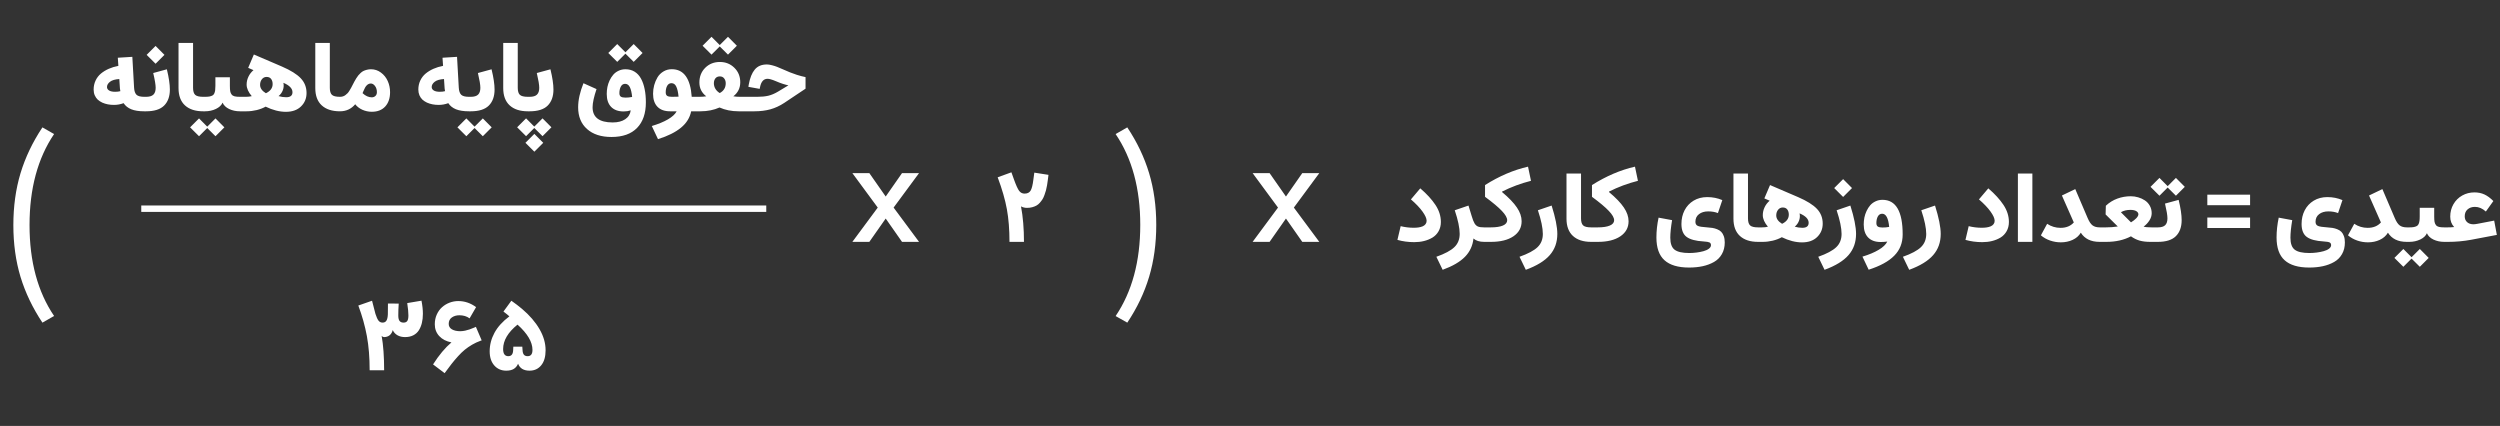 <?xml version="1.0" encoding="UTF-8"?> <svg xmlns="http://www.w3.org/2000/svg" width="1168" height="199" viewBox="0 0 1168 199" fill="none"><rect x="0" y="0" width="1168" height="199" fill="#333333" stroke="none"/><g clip-path="url(#clip0_11_2)"><path d="M616.377 113H608.423L600.798 102.102L593.152 113H585.22L597.085 96.982L585.22 80.876H593.152L600.798 91.818L608.423 80.876H616.377L604.49 96.982L616.377 113ZM673.176 103.706C673.176 105.346 672.817 106.789 672.1 108.034C671.396 109.279 670.444 110.268 669.243 111C668.042 111.718 666.724 112.253 665.288 112.604C663.867 112.956 662.351 113.132 660.74 113.132C657.986 113.132 655.364 112.78 652.874 112.077L654.39 105.661C656.382 106.159 658.418 106.408 660.498 106.408C661.333 106.408 662.087 106.357 662.761 106.254C663.45 106.152 664.08 105.983 664.651 105.749C665.237 105.5 665.691 105.156 666.013 104.716C666.35 104.277 666.519 103.757 666.519 103.156C666.519 102.058 665.874 100.615 664.585 98.828C663.296 97.04 661.494 95.151 659.18 93.159L663.552 87.995C666.599 90.617 668.965 93.203 670.649 95.751C672.334 98.3 673.176 100.952 673.176 103.706ZM679.658 98.234L686.074 96.037L687.568 100.937C688.037 102.519 688.484 103.662 688.909 104.365C689.333 105.068 689.868 105.559 690.513 105.837C691.157 106.101 692.117 106.232 693.391 106.232H693.413V113H693.391C691.223 113 689.561 112.473 688.403 111.418C688.052 114.787 686.726 117.644 684.426 119.987C682.126 122.331 678.655 124.353 674.011 126.052L671.067 119.965C675.037 118.559 677.842 117.058 679.482 115.461C681.138 113.879 681.965 111.813 681.965 109.265C681.965 106.496 681.196 102.819 679.658 98.234ZM713.892 77.866L715.276 84.48C710.53 85.681 706.025 87.358 701.763 89.511V89.731C704.941 92.382 707.256 94.792 708.706 96.96C710.171 99.113 710.903 101.245 710.903 103.354C710.903 106.328 709.622 108.679 707.058 110.407C704.495 112.136 701.008 113 696.599 113H693.413C693.091 113 692.856 112.736 692.71 112.209C692.563 111.682 692.49 110.81 692.49 109.594C692.49 108.393 692.563 107.536 692.71 107.023C692.842 106.496 693.076 106.232 693.413 106.232H696.445C698.936 106.232 700.84 105.947 702.158 105.375C703.491 104.804 704.158 103.977 704.158 102.893C704.158 101.735 703.33 100.285 701.675 98.542C700.034 96.799 697.412 94.602 693.809 91.95V86.457C700.444 82.268 707.139 79.404 713.892 77.866ZM718.506 98.234L724.922 96.037C726.694 101.662 727.581 106.079 727.581 109.287C727.581 113.198 726.409 116.494 724.065 119.174C721.736 121.87 718 124.162 712.859 126.052L709.915 119.965C713.884 118.559 716.689 117.065 718.33 115.483C719.985 113.901 720.813 111.843 720.813 109.309C720.813 106.54 720.044 102.849 718.506 98.234ZM731.865 81.074H738.655V102.014C738.655 103.596 738.984 104.694 739.644 105.31C740.303 105.925 741.548 106.232 743.379 106.232V113C739.717 113 736.882 112.077 734.875 110.231C732.869 108.386 731.865 105.69 731.865 102.146V81.074ZM763.857 77.866L765.242 84.48C760.496 85.681 755.991 87.358 751.729 89.511V89.731C754.907 92.382 757.222 94.792 758.672 96.96C760.137 99.113 760.869 101.245 760.869 103.354C760.869 106.328 759.587 108.679 757.024 110.407C754.46 112.136 750.974 113 746.565 113H743.379C743.057 113 742.822 112.736 742.676 112.209C742.529 111.682 742.456 110.81 742.456 109.594C742.456 108.393 742.529 107.536 742.676 107.023C742.808 106.496 743.042 106.232 743.379 106.232H746.411C748.901 106.232 750.806 105.947 752.124 105.375C753.457 104.804 754.124 103.977 754.124 102.893C754.124 101.735 753.296 100.285 751.641 98.542C750 96.799 747.378 94.602 743.774 91.95V86.457C750.41 82.268 757.104 79.404 763.857 77.866ZM804.661 93.488L802.617 99.553C801.27 99.025 799.761 98.762 798.091 98.762C796.318 98.762 794.875 99.194 793.762 100.058C792.649 100.908 792.092 102.102 792.092 103.64C792.092 104.577 792.473 105.214 793.235 105.551C793.997 105.874 795.381 106.093 797.388 106.21C798.398 106.269 799.27 106.357 800.002 106.474C800.75 106.591 801.504 106.804 802.266 107.111C803.042 107.419 803.672 107.822 804.155 108.32C804.639 108.803 805.034 109.462 805.342 110.297C805.649 111.132 805.803 112.121 805.803 113.264C805.803 115.344 805.356 117.16 804.463 118.713C803.584 120.266 802.361 121.489 800.793 122.382C799.226 123.276 797.476 123.935 795.542 124.36C793.608 124.785 791.477 124.997 789.148 124.997C784.006 124.997 780.176 123.862 777.656 121.591C775.137 119.335 773.877 115.783 773.877 110.935C773.877 107.932 774.214 104.848 774.888 101.684L781.194 102.849C780.637 106.218 780.359 108.95 780.359 111.044C780.359 113.769 781.033 115.644 782.38 116.669C783.743 117.695 786.021 118.208 789.214 118.208C790.342 118.208 791.477 118.134 792.62 117.988C793.762 117.841 794.846 117.629 795.872 117.351C796.912 117.072 797.754 116.684 798.398 116.186C799.043 115.703 799.365 115.153 799.365 114.538C799.365 113.923 799.131 113.498 798.662 113.264C798.208 113.044 797.278 112.89 795.872 112.802C792.283 112.597 789.668 111.901 788.027 110.715C786.387 109.528 785.566 107.507 785.566 104.65C785.566 102.292 786.05 100.168 787.017 98.278C787.998 96.374 789.404 94.865 791.235 93.752C793.081 92.639 795.205 92.082 797.607 92.082C800.142 92.082 802.493 92.551 804.661 93.488ZM809.868 81.074H816.658V102.014C816.658 103.596 816.987 104.694 817.646 105.31C818.306 105.925 819.551 106.232 821.382 106.232V113C817.72 113 814.885 112.077 812.878 110.231C810.872 108.386 809.868 105.69 809.868 102.146V81.074ZM821.382 106.232H823.162C824.231 106.232 825.168 106.13 825.974 105.925C824.377 104.05 823.579 102.248 823.579 100.52C823.579 99.26 823.857 98.037 824.414 96.85C824.971 95.664 825.762 94.638 826.787 93.774L824.304 92.697L826.963 86.457L840.059 92.082C844.16 93.855 847.104 95.693 848.892 97.597C850.679 99.487 851.572 101.779 851.572 104.475C851.572 106.965 850.708 109.052 848.979 110.737C847.266 112.407 844.915 113.242 841.926 113.242C838.909 113.242 835.752 112.436 832.456 110.825C831.255 111.499 829.863 112.033 828.281 112.429C826.699 112.81 825.117 113 823.535 113H821.382C821.06 113 820.825 112.758 820.679 112.275C820.532 111.777 820.459 110.891 820.459 109.616C820.459 108.342 820.532 107.463 820.679 106.979C820.825 106.481 821.06 106.232 821.382 106.232ZM832.588 104.562C834.683 103.552 835.73 102.124 835.73 100.278C835.73 99.282 835.488 98.476 835.005 97.861C834.536 97.246 833.84 96.938 832.917 96.938C832.009 96.938 831.27 97.304 830.698 98.037C830.142 98.754 829.863 99.626 829.863 100.651C829.863 102.16 830.771 103.464 832.588 104.562ZM838.499 105.903C839.714 106.254 840.901 106.43 842.058 106.43C844.021 106.43 845.002 105.646 845.002 104.079C845.002 102.351 843.589 100.886 840.762 99.685C841.011 100.856 840.923 102.006 840.498 103.134C840.073 104.248 839.407 105.17 838.499 105.903ZM858.076 98.234L864.492 96.037C866.265 101.662 867.151 106.079 867.151 109.287C867.151 113.198 865.979 116.494 863.635 119.174C861.306 121.87 857.571 124.162 852.429 126.052L849.485 119.965C853.455 118.559 856.26 117.065 857.9 115.483C859.556 113.901 860.383 111.843 860.383 109.309C860.383 106.54 859.614 102.849 858.076 98.234ZM856.934 87.863L861.108 83.689L865.261 87.863L861.108 92.016L856.934 87.863ZM881.741 112.868C880.554 113 879.521 113.066 878.643 113.066C876.123 113.066 874.175 112.363 872.798 110.957C871.421 109.55 870.732 107.521 870.732 104.87C870.732 103.786 870.835 102.709 871.04 101.64C871.26 100.571 871.604 99.538 872.073 98.542C872.556 97.531 873.127 96.645 873.787 95.883C874.46 95.122 875.288 94.514 876.27 94.06C877.251 93.591 878.32 93.356 879.478 93.356C885.776 93.356 888.926 98.754 888.926 109.55C888.926 113.505 887.622 116.801 885.015 119.438C882.422 122.089 878.43 124.279 873.04 126.008L870.139 119.899C873.201 118.977 875.728 117.915 877.72 116.713C879.727 115.527 881.067 114.245 881.741 112.868ZM882.62 106.013C882.239 101.911 881.147 99.86 879.346 99.86C878.467 99.86 877.793 100.285 877.324 101.135C876.87 101.97 876.643 103.002 876.643 104.233C876.643 104.98 876.863 105.515 877.302 105.837C877.756 106.145 878.496 106.298 879.521 106.298C880.605 106.298 881.638 106.203 882.62 106.013ZM897.627 98.234L904.043 96.037C905.815 101.662 906.702 106.079 906.702 109.287C906.702 113.198 905.53 116.494 903.186 119.174C900.857 121.87 897.122 124.162 891.98 126.052L889.036 119.965C893.005 118.559 895.811 117.065 897.451 115.483C899.106 113.901 899.934 111.843 899.934 109.309C899.934 106.54 899.165 102.849 897.627 98.234ZM938.562 103.706C938.562 105.346 938.203 106.789 937.485 108.034C936.782 109.279 935.83 110.268 934.629 111C933.428 111.718 932.109 112.253 930.674 112.604C929.253 112.956 927.737 113.132 926.125 113.132C923.372 113.132 920.75 112.78 918.259 112.077L919.775 105.661C921.768 106.159 923.804 106.408 925.884 106.408C926.719 106.408 927.473 106.357 928.147 106.254C928.835 106.152 929.465 105.983 930.037 105.749C930.623 105.5 931.077 105.156 931.399 104.716C931.736 104.277 931.904 103.757 931.904 103.156C931.904 102.058 931.26 100.615 929.971 98.828C928.682 97.04 926.88 95.151 924.565 93.159L928.938 87.995C931.985 90.617 934.351 93.203 936.035 95.751C937.72 98.3 938.562 100.952 938.562 103.706ZM949.526 113H942.759V81.074H949.526V113ZM969.565 88.347L975.344 101.86C976.062 103.544 976.831 104.694 977.651 105.31C978.472 105.925 979.6 106.232 981.035 106.232H981.277V113H980.947C976.89 113 973.96 111.572 972.158 108.715C971.265 110.195 969.983 111.315 968.313 112.077C966.658 112.839 964.827 113.22 962.82 113.22C961.121 113.22 959.458 112.941 957.832 112.385C956.206 111.828 954.763 111.015 953.503 109.946L956.426 104.562C958.33 105.822 960.417 106.452 962.688 106.452C965.325 106.452 967.39 105.61 968.884 103.925L963.325 91.335L969.565 88.347ZM995.295 98.059C993.655 98.059 992.219 98.403 990.989 99.091V99.267L995.603 103.881C996.614 103.266 997.441 102.622 998.086 101.948C998.73 101.259 999.053 100.651 999.053 100.124C999.053 99.538 998.73 99.047 998.086 98.652C997.456 98.256 996.526 98.059 995.295 98.059ZM995.515 91.686C996.687 91.686 997.837 91.855 998.965 92.192C1000.09 92.514 1001.13 92.99 1002.08 93.62C1003.04 94.25 1003.81 95.085 1004.39 96.125C1004.98 97.165 1005.27 98.33 1005.27 99.619C1005.27 100.791 1004.91 101.926 1004.19 103.024C1003.49 104.123 1002.59 105.075 1001.49 105.881C1002.24 106.115 1003.51 106.232 1005.29 106.232H1007.31V113H1004.55C1002.67 113 1001.03 112.802 999.624 112.407C998.232 112.011 996.885 111.345 995.581 110.407C992.329 112.136 988.499 113 984.089 113H981.299C980.977 113 980.742 112.758 980.596 112.275C980.449 111.792 980.376 110.905 980.376 109.616C980.376 108.327 980.449 107.441 980.596 106.958C980.742 106.474 980.977 106.232 981.299 106.232H983.848C985.752 106.232 987.612 106.093 989.429 105.815L983.738 100.19L983.848 96.125C985.43 94.631 987.224 93.518 989.231 92.785C991.238 92.053 993.333 91.686 995.515 91.686ZM1017.86 93.378C1018.8 97.246 1019.27 100.395 1019.27 102.827C1019.27 106.049 1018.37 108.554 1016.56 110.341C1014.78 112.114 1011.97 113 1008.15 113H1007.31C1006.99 113 1006.76 112.758 1006.61 112.275C1006.46 111.792 1006.39 110.905 1006.39 109.616C1006.39 108.327 1006.46 107.441 1006.61 106.958C1006.76 106.474 1006.99 106.232 1007.31 106.232H1008.15C1009.72 106.232 1010.85 105.896 1011.56 105.222C1012.27 104.533 1012.63 103.464 1012.63 102.014C1012.63 100.651 1012.25 98.352 1011.49 95.114L1017.86 93.378ZM1012.41 87.292L1016.59 83.117L1020.74 87.292L1016.59 91.445L1012.41 87.292ZM1004.72 87.292L1008.9 83.117L1013.05 87.292L1008.9 91.445L1004.72 87.292ZM1051.24 101.618V106.518H1031.26V101.618H1051.24ZM1051.24 90.961V95.861H1031.26V90.961H1051.24ZM1094.39 93.488L1092.35 99.553C1091 99.025 1089.49 98.762 1087.82 98.762C1086.05 98.762 1084.61 99.194 1083.49 100.058C1082.38 100.908 1081.82 102.102 1081.82 103.64C1081.82 104.577 1082.2 105.214 1082.97 105.551C1083.73 105.874 1085.11 106.093 1087.12 106.21C1088.13 106.269 1089 106.357 1089.73 106.474C1090.48 106.591 1091.24 106.804 1092 107.111C1092.77 107.419 1093.4 107.822 1093.89 108.32C1094.37 108.803 1094.77 109.462 1095.07 110.297C1095.38 111.132 1095.53 112.121 1095.53 113.264C1095.53 115.344 1095.09 117.16 1094.19 118.713C1093.32 120.266 1092.09 121.489 1090.52 122.382C1088.96 123.276 1087.21 123.935 1085.27 124.36C1083.34 124.785 1081.21 124.997 1078.88 124.997C1073.74 124.997 1069.91 123.862 1067.39 121.591C1064.87 119.335 1063.61 115.783 1063.61 110.935C1063.61 107.932 1063.95 104.848 1064.62 101.684L1070.93 102.849C1070.37 106.218 1070.09 108.95 1070.09 111.044C1070.09 113.769 1070.76 115.644 1072.11 116.669C1073.47 117.695 1075.75 118.208 1078.95 118.208C1080.07 118.208 1081.21 118.134 1082.35 117.988C1083.49 117.841 1084.58 117.629 1085.6 117.351C1086.64 117.072 1087.49 116.684 1088.13 116.186C1088.77 115.703 1089.1 115.153 1089.1 114.538C1089.1 113.923 1088.86 113.498 1088.39 113.264C1087.94 113.044 1087.01 112.89 1085.6 112.802C1082.01 112.597 1079.4 111.901 1077.76 110.715C1076.12 109.528 1075.3 107.507 1075.3 104.65C1075.3 102.292 1075.78 100.168 1076.75 98.278C1077.73 96.374 1079.14 94.865 1080.97 93.752C1082.81 92.639 1084.94 92.082 1087.34 92.082C1089.87 92.082 1092.22 92.551 1094.39 93.488ZM1113.05 88.347L1118.83 101.86C1119.54 103.544 1120.31 104.694 1121.13 105.31C1121.95 105.925 1123.08 106.232 1124.52 106.232H1124.76V113H1124.43C1120.37 113 1117.44 111.572 1115.64 108.715C1114.75 110.195 1113.46 111.315 1111.79 112.077C1110.14 112.839 1108.31 113.22 1106.3 113.22C1104.6 113.22 1102.94 112.941 1101.31 112.385C1099.69 111.828 1098.24 111.015 1096.98 109.946L1099.91 104.562C1101.81 105.822 1103.9 106.452 1106.17 106.452C1108.81 106.452 1110.87 105.61 1112.37 103.925L1106.81 91.335L1113.05 88.347ZM1137.26 101.069C1137.26 102.167 1137.31 103.017 1137.41 103.618C1137.52 104.218 1137.74 104.731 1138.07 105.156C1138.41 105.581 1138.88 105.866 1139.48 106.013C1140.1 106.159 1140.94 106.232 1142.01 106.232H1142.91V113H1141.96C1140.1 113 1138.42 112.641 1136.91 111.923C1135.4 111.191 1134.38 110.202 1133.85 108.957C1133.31 110.188 1132.27 111.169 1130.71 111.901C1129.16 112.634 1127.46 113 1125.62 113H1124.78C1124.46 113 1124.22 112.758 1124.08 112.275C1123.93 111.792 1123.86 110.905 1123.86 109.616C1123.86 108.327 1123.93 107.441 1124.08 106.958C1124.22 106.474 1124.46 106.232 1124.78 106.232H1125.62C1126.48 106.232 1127.19 106.181 1127.75 106.079C1128.3 105.961 1128.77 105.8 1129.15 105.595C1129.53 105.375 1129.81 105.053 1129.99 104.628C1130.18 104.189 1130.31 103.706 1130.38 103.178C1130.46 102.636 1130.49 101.933 1130.49 101.069V97.092H1137.26V101.069ZM1126.36 120.493L1130.54 116.318L1134.69 120.493L1130.54 124.646L1126.36 120.493ZM1118.67 120.493L1122.85 116.318L1127 120.493L1122.85 124.646L1118.67 120.493ZM1151.52 101.069C1151.52 102.211 1151.89 103.12 1152.64 103.793C1153.39 104.453 1154.36 104.782 1155.56 104.782C1156.11 104.782 1156.82 104.694 1157.7 104.519L1165.28 103.068L1166.53 109.748L1154.33 112.055C1150.88 112.685 1147.35 113 1143.76 113H1142.89C1142.55 113 1142.31 112.744 1142.18 112.231C1142.04 111.704 1141.96 110.832 1141.96 109.616C1141.96 108.415 1142.04 107.551 1142.18 107.023C1142.31 106.496 1142.55 106.232 1142.89 106.232H1143.48C1144.64 106.232 1145.67 106.181 1146.58 106.079C1145.36 104.76 1144.75 103.142 1144.75 101.223C1144.75 99.069 1145.25 97.128 1146.25 95.4C1147.26 93.657 1148.63 92.302 1150.36 91.335C1152.08 90.368 1153.99 89.885 1156.07 89.885C1157.78 89.885 1159.34 90.207 1160.73 90.852C1162.12 91.496 1163.51 92.522 1164.9 93.928L1161.39 98.828C1159.79 97.377 1158.09 96.652 1156.29 96.652C1154.88 96.652 1153.73 97.048 1152.84 97.839C1151.96 98.615 1151.52 99.692 1151.52 101.069Z" fill="white"></path><path d="M429.377 113H421.423L413.798 102.102L406.152 113H398.22L410.085 96.982L398.22 80.876H406.152L413.798 91.818L421.423 80.876H429.377L417.49 96.982L429.377 113ZM478.684 90.456C480.002 90.456 480.939 89.995 481.496 89.072C482.053 88.134 482.478 86.464 482.771 84.062L483.232 80.656L489.846 81.689C489.729 82.67 489.626 83.491 489.538 84.15C489.465 84.794 489.348 85.593 489.187 86.545C489.025 87.482 488.857 88.273 488.681 88.918C488.505 89.562 488.271 90.288 487.978 91.093C487.7 91.884 487.392 92.551 487.055 93.093C486.718 93.62 486.308 94.162 485.825 94.719C485.356 95.261 484.836 95.693 484.265 96.015C483.693 96.337 483.034 96.601 482.287 96.806C481.54 97.011 480.727 97.114 479.848 97.114C478.75 97.114 477.805 96.879 477.014 96.411C477.937 101.289 478.398 106.818 478.398 113H471.63C471.63 107.287 471.228 102.211 470.422 97.773C469.616 93.335 468.181 88.354 466.115 82.832L472.531 80.502L473.806 84.062C474.729 86.626 475.512 88.332 476.157 89.182C476.801 90.031 477.644 90.456 478.684 90.456Z" fill="white"></path><path d="M178.744 150.72C179.55 150.72 180.143 150.419 180.524 149.819C180.919 149.204 181.146 148.215 181.205 146.853C181.234 145.139 181.249 143.454 181.249 141.799L186.281 141.843C186.149 143.688 186.083 145.549 186.083 147.424C186.083 148.596 186.281 149.438 186.676 149.951C187.086 150.463 187.709 150.72 188.544 150.72C189.364 150.72 189.943 150.463 190.28 149.951C190.631 149.438 190.807 148.588 190.807 147.402C190.807 145.952 190.624 144.018 190.258 141.601L196.916 140.48C197.355 142.707 197.575 144.75 197.575 146.611C197.575 148.193 197.414 149.628 197.091 150.917C196.784 152.192 196.308 153.334 195.663 154.345C195.019 155.341 194.147 156.118 193.048 156.674C191.964 157.216 190.697 157.487 189.247 157.487C187.87 157.487 186.684 157.202 185.688 156.63C184.691 156.059 183.959 155.253 183.49 154.213C183.227 155.239 182.75 156.037 182.062 156.608C181.374 157.165 180.546 157.458 179.579 157.487C179.052 157.487 178.627 157.29 178.305 156.894C179.081 161.259 179.469 166.628 179.469 173H172.702C172.702 167.053 172.27 161.728 171.405 157.026C170.541 152.324 169.208 147.563 167.406 142.744L173.822 140.502L175.404 146.633C175.888 148.127 176.364 149.182 176.833 149.797C177.316 150.412 177.953 150.72 178.744 150.72ZM210.912 159.97C208.51 159.501 206.613 158.52 205.221 157.026C203.83 155.517 203.134 153.679 203.134 151.511C203.134 149.855 203.441 148.339 204.057 146.962C204.687 145.571 205.514 144.421 206.54 143.513C207.565 142.604 208.729 141.901 210.033 141.403C211.352 140.905 212.714 140.656 214.12 140.656C217.123 140.656 219.892 141.601 222.426 143.491L219.394 148.742C218.09 147.775 216.5 147.292 214.625 147.292C213.249 147.292 212.069 147.636 211.088 148.325C210.121 149.013 209.638 150.009 209.638 151.313C209.638 152.426 210.136 153.276 211.132 153.862C212.143 154.448 213.432 154.741 214.999 154.741C215.731 154.741 216.508 154.653 217.328 154.477C218.148 154.287 218.83 154.096 219.372 153.906C219.928 153.715 220.624 153.444 221.459 153.093L222.338 152.697L225.041 159.025L224.579 159.179C223.158 159.692 221.818 160.314 220.558 161.047C219.313 161.779 218.185 162.556 217.174 163.376C216.164 164.196 215.102 165.222 213.988 166.452C212.875 167.683 211.872 168.869 210.978 170.012C210.084 171.154 209 172.597 207.726 174.34L202.321 170.253C205.104 165.888 207.968 162.46 210.912 159.97ZM242.047 169.924C241.593 171.008 240.919 171.821 240.026 172.363C239.132 172.905 237.96 173.176 236.51 173.176C234.225 173.176 232.365 172.363 230.929 170.737C229.494 169.111 228.776 166.914 228.776 164.145C228.776 161.142 229.523 158.256 231.017 155.488C232.526 152.705 234.848 150.141 237.982 147.797C237.396 147.255 236.474 146.508 235.214 145.556L238.905 140.502C240.678 141.733 242.348 143.007 243.915 144.326C247.445 147.329 250.155 150.471 252.045 153.752C253.949 157.019 254.901 160.314 254.901 163.64C254.901 166.687 254.213 169.038 252.836 170.693C251.474 172.348 249.665 173.176 247.409 173.176C244.655 173.176 242.868 172.092 242.047 169.924ZM239.828 161.97H244.025L244.135 163.596C244.179 164.548 244.391 165.258 244.772 165.727C245.153 166.181 245.731 166.408 246.508 166.408C248.017 166.408 248.771 165.434 248.771 163.486C248.771 159.78 246.442 155.839 241.784 151.665C237.301 155.283 235.06 159.084 235.06 163.068C235.06 165.295 235.866 166.408 237.477 166.408C238.913 166.408 239.667 165.5 239.74 163.684L239.828 161.97Z" fill="white"></path><path d="M66 97.5H358" stroke="white" stroke-width="3"></path><path d="M19.819 59.511L25.269 62.631C17.622 73.939 13.799 88.119 13.799 105.17C13.799 122.191 17.622 136.342 25.269 147.621L19.819 150.741C15.249 143.886 11.836 136.752 9.58 129.34C7.354 121.957 6.24 113.9 6.24 105.17C6.24 96.439 7.354 88.368 9.58 80.956C11.836 73.515 15.249 66.366 19.819 59.511Z" fill="white"></path><path d="M526.668 150.741L521.219 147.665C528.895 136.298 532.732 122.104 532.732 105.082C532.732 88.119 528.895 73.969 521.219 62.631L526.668 59.511C531.238 66.366 534.637 73.5 536.863 80.912C539.09 88.295 540.203 96.352 540.203 105.082C540.203 113.842 539.09 121.928 536.863 129.34C534.637 136.781 531.238 143.915 526.668 150.741Z" fill="white"></path><path d="M55.304 30.774L55.041 26.973L61.83 26.556L62.643 40.97C62.731 42.508 63.105 43.606 63.764 44.266C64.438 44.91 65.646 45.232 67.389 45.232H67.411V52H67.389C64.914 52 62.892 51.685 61.325 51.055C59.772 50.425 58.578 49.473 57.743 48.199C56.293 48.741 54.799 49.012 53.261 49.012C52.25 49.012 51.283 48.924 50.36 48.748C49.452 48.572 48.588 48.301 47.768 47.935C46.962 47.554 46.259 47.093 45.658 46.551C45.072 45.994 44.603 45.313 44.252 44.507C43.915 43.702 43.747 42.815 43.747 41.849C43.747 40.325 44.047 38.926 44.648 37.652C45.248 36.363 46.083 35.272 47.152 34.378C48.236 33.484 49.459 32.737 50.822 32.137C52.184 31.536 53.678 31.082 55.304 30.774ZM55.744 36.927C53.795 37.044 52.345 37.469 51.393 38.201C50.456 38.934 49.987 39.754 49.987 40.662C49.987 41.321 50.309 41.856 50.954 42.266C51.598 42.676 52.543 42.881 53.788 42.881C54.682 42.881 55.495 42.786 56.227 42.596C56.124 42.142 56.059 41.717 56.029 41.321L55.744 36.927ZM77.958 32.378C78.895 36.246 79.364 39.395 79.364 41.827C79.364 45.049 78.463 47.554 76.662 49.341C74.874 51.114 72.069 52 68.246 52H67.411C67.089 52 66.855 51.758 66.708 51.275C66.561 50.791 66.488 49.905 66.488 48.616C66.488 47.327 66.561 46.441 66.708 45.958C66.855 45.474 67.089 45.232 67.411 45.232H68.246C69.814 45.232 70.949 44.895 71.652 44.222C72.37 43.533 72.728 42.464 72.728 41.014C72.728 39.651 72.348 37.352 71.586 34.114L77.958 32.378ZM68.51 25.633L72.685 21.458L76.837 25.633L72.685 29.786L68.51 25.633ZM83.407 20.074H90.197V41.014C90.197 42.596 90.526 43.694 91.186 44.31C91.845 44.925 93.09 45.232 94.921 45.232V52C91.259 52 88.424 51.077 86.418 49.231C84.411 47.386 83.407 44.69 83.407 41.145V20.074ZM107.401 40.069C107.401 41.167 107.453 42.017 107.555 42.618C107.658 43.218 107.877 43.731 108.214 44.156C108.551 44.581 109.02 44.866 109.621 45.013C110.236 45.159 111.078 45.232 112.147 45.232H113.048V52H112.104C110.243 52 108.559 51.641 107.05 50.923C105.541 50.191 104.523 49.202 103.996 47.957C103.454 49.188 102.406 50.169 100.854 50.901C99.301 51.634 97.602 52 95.756 52H94.921C94.599 52 94.364 51.758 94.218 51.275C94.071 50.791 93.998 49.905 93.998 48.616C93.998 47.327 94.071 46.441 94.218 45.958C94.364 45.474 94.599 45.232 94.921 45.232H95.756C96.62 45.232 97.331 45.181 97.887 45.079C98.444 44.961 98.913 44.8 99.293 44.595C99.674 44.376 99.953 44.053 100.128 43.628C100.319 43.189 100.451 42.706 100.524 42.178C100.597 41.636 100.634 40.933 100.634 40.069V36.092H107.401V40.069ZM96.503 59.493L100.678 55.318L104.831 59.493L100.678 63.645L96.503 59.493ZM88.812 59.493L92.987 55.318L97.14 59.493L92.987 63.645L88.812 59.493ZM113.026 45.232H114.806C115.875 45.232 116.813 45.13 117.619 44.925C116.022 43.05 115.224 41.248 115.224 39.52C115.224 38.26 115.502 37.037 116.059 35.85C116.615 34.664 117.406 33.638 118.432 32.774L115.949 31.697L118.607 25.457L131.703 31.082C135.805 32.855 138.749 34.693 140.536 36.597C142.323 38.487 143.217 40.779 143.217 43.475C143.217 45.965 142.353 48.052 140.624 49.737C138.91 51.407 136.559 52.242 133.571 52.242C130.553 52.242 127.396 51.436 124.101 49.825C122.899 50.498 121.508 51.033 119.926 51.429C118.344 51.81 116.762 52 115.18 52H113.026C112.704 52 112.47 51.758 112.323 51.275C112.177 50.777 112.104 49.891 112.104 48.616C112.104 47.342 112.177 46.463 112.323 45.98C112.47 45.481 112.704 45.232 113.026 45.232ZM124.232 43.562C126.327 42.552 127.375 41.123 127.375 39.278C127.375 38.282 127.133 37.476 126.649 36.861C126.181 36.246 125.485 35.938 124.562 35.938C123.654 35.938 122.914 36.304 122.343 37.037C121.786 37.754 121.508 38.626 121.508 39.651C121.508 41.16 122.416 42.464 124.232 43.562ZM130.143 44.903C131.359 45.254 132.545 45.43 133.703 45.43C135.666 45.43 136.647 44.647 136.647 43.079C136.647 41.351 135.233 39.886 132.406 38.685C132.655 39.856 132.567 41.006 132.143 42.134C131.718 43.248 131.051 44.17 130.143 44.903ZM147.304 20.074H154.093V41.014C154.093 42.596 154.423 43.694 155.082 44.31C155.741 44.925 156.986 45.232 158.817 45.232V52C155.155 52 152.321 51.077 150.314 49.231C148.307 47.386 147.304 44.69 147.304 41.145V20.074ZM158.817 45.232C159.315 45.232 159.777 45.166 160.202 45.035C160.641 44.903 161.044 44.69 161.41 44.398C161.791 44.105 162.121 43.819 162.399 43.541C162.677 43.248 162.97 42.845 163.278 42.332C163.6 41.819 163.849 41.395 164.025 41.058C164.215 40.706 164.472 40.215 164.794 39.585C165.146 38.897 165.417 38.377 165.607 38.025C165.797 37.674 166.076 37.198 166.442 36.597C166.808 35.997 167.13 35.535 167.409 35.213C167.687 34.876 168.046 34.502 168.485 34.092C168.939 33.667 169.386 33.352 169.826 33.148C170.28 32.928 170.807 32.745 171.408 32.598C172.008 32.437 172.646 32.356 173.319 32.356C175.033 32.356 176.579 32.869 177.956 33.895C179.347 34.905 180.409 36.224 181.142 37.85C181.874 39.476 182.24 41.211 182.24 43.057C182.24 45.87 181.486 48.103 179.977 49.759C178.468 51.399 176.374 52.22 173.693 52.22C172.169 52.22 170.697 51.905 169.276 51.275C167.87 50.63 166.764 49.773 165.958 48.704C164.113 50.901 161.732 52 158.817 52C158.495 52 158.261 51.758 158.114 51.275C157.968 50.791 157.895 49.905 157.895 48.616C157.895 47.327 157.968 46.441 158.114 45.958C158.261 45.474 158.495 45.232 158.817 45.232ZM169.386 43.519C170.763 44.822 172.206 45.474 173.715 45.474C174.345 45.474 174.894 45.269 175.363 44.859C175.846 44.434 176.088 43.834 176.088 43.057C176.088 41.915 175.795 40.955 175.209 40.179C174.623 39.402 173.971 39.014 173.253 39.014C172.565 39.014 171.942 39.285 171.386 39.827C170.829 40.355 170.28 41.307 169.738 42.684L169.386 43.519ZM207.003 30.774L206.74 26.973L213.529 26.556L214.342 40.97C214.43 42.508 214.804 43.606 215.463 44.266C216.137 44.91 217.345 45.232 219.088 45.232H219.11V52H219.088C216.613 52 214.591 51.685 213.024 51.055C211.471 50.425 210.277 49.473 209.442 48.199C207.992 48.741 206.498 49.012 204.96 49.012C203.949 49.012 202.982 48.924 202.06 48.748C201.151 48.572 200.287 48.301 199.467 47.935C198.661 47.554 197.958 47.093 197.357 46.551C196.771 45.994 196.303 45.313 195.951 44.507C195.614 43.702 195.446 42.815 195.446 41.849C195.446 40.325 195.746 38.926 196.347 37.652C196.947 36.363 197.782 35.272 198.852 34.378C199.936 33.484 201.159 32.737 202.521 32.137C203.883 31.536 205.377 31.082 207.003 30.774ZM207.443 36.927C205.495 37.044 204.044 37.469 203.092 38.201C202.155 38.934 201.686 39.754 201.686 40.662C201.686 41.321 202.008 41.856 202.653 42.266C203.297 42.676 204.242 42.881 205.487 42.881C206.381 42.881 207.194 42.786 207.926 42.596C207.824 42.142 207.758 41.717 207.729 41.321L207.443 36.927ZM229.657 32.378C230.595 36.246 231.063 39.395 231.063 41.827C231.063 45.049 230.163 47.554 228.361 49.341C226.574 51.114 223.769 52 219.945 52H219.11C218.788 52 218.554 51.758 218.407 51.275C218.261 50.791 218.188 49.905 218.188 48.616C218.188 47.327 218.261 46.441 218.407 45.958C218.554 45.474 218.788 45.232 219.11 45.232H219.945C221.513 45.232 222.648 44.895 223.351 44.222C224.069 43.533 224.428 42.464 224.428 41.014C224.428 39.651 224.047 37.352 223.285 34.114L229.657 32.378ZM221.396 59.493L225.57 55.318L229.723 59.493L225.57 63.645L221.396 59.493ZM213.705 59.493L217.88 55.318L222.033 59.493L217.88 63.645L213.705 59.493ZM235.106 20.074H241.896V41.014C241.896 42.596 242.226 43.694 242.885 44.31C243.544 44.925 244.789 45.232 246.62 45.232V52C242.958 52 240.124 51.077 238.117 49.231C236.11 47.386 235.106 44.69 235.106 41.145V20.074ZM241.61 59.471L245.785 55.296L249.938 59.471L245.785 63.623L241.61 59.471ZM249.301 59.471L253.476 55.296L257.628 59.471L253.476 63.623L249.301 59.471ZM245.478 66.722L249.652 62.547L253.805 66.722L249.652 70.874L245.478 66.722ZM257.167 32.378C258.104 36.246 258.573 39.395 258.573 41.827C258.573 45.049 257.672 47.554 255.871 49.341C254.083 51.114 251.278 52 247.455 52H246.62C246.298 52 246.063 51.758 245.917 51.275C245.771 50.791 245.697 49.905 245.697 48.616C245.697 47.327 245.771 46.441 245.917 45.958C246.063 45.474 246.298 45.232 246.62 45.232H247.455C249.022 45.232 250.158 44.895 250.861 44.222C251.579 43.533 251.938 42.464 251.938 41.014C251.938 39.651 251.557 37.352 250.795 34.114L257.167 32.378ZM291.884 24.754L296.059 20.579L300.211 24.754L296.059 28.907L291.884 24.754ZM284.193 24.754L288.368 20.579L292.521 24.754L288.368 28.907L284.193 24.754ZM295.333 45.298C295.143 43.306 294.792 41.79 294.279 40.75C293.766 39.695 293.026 39.168 292.06 39.168C291.181 39.168 290.514 39.593 290.06 40.442C289.606 41.277 289.379 42.31 289.379 43.541C289.379 44.288 289.599 44.822 290.038 45.145C290.492 45.452 291.225 45.606 292.235 45.606C293.246 45.606 294.279 45.503 295.333 45.298ZM292.213 32.356C293.839 32.356 295.268 32.737 296.498 33.499C297.729 34.261 298.725 35.345 299.486 36.751C300.248 38.143 300.812 39.769 301.178 41.629C301.559 43.475 301.75 45.54 301.75 47.825C301.75 52.967 300.38 56.944 297.641 59.756C294.901 62.584 290.917 63.997 285.688 63.997C280.839 63.997 277.03 62.759 274.262 60.284C271.493 57.823 270.109 54.439 270.109 50.132C270.109 46.748 270.937 42.998 272.592 38.882L278.7 41.629C277.47 45.276 276.854 48.103 276.854 50.11C276.854 54.842 279.989 57.208 286.259 57.208C288.661 57.208 290.602 56.709 292.082 55.713C293.576 54.717 294.44 53.333 294.674 51.56C293.664 51.898 292.558 52.066 291.356 52.066C288.852 52.066 286.911 51.363 285.534 49.956C284.157 48.55 283.468 46.529 283.468 43.892C283.468 42.808 283.571 41.731 283.776 40.662C283.996 39.593 284.34 38.56 284.809 37.564C285.292 36.553 285.863 35.667 286.522 34.905C287.196 34.129 288.024 33.514 289.005 33.06C289.987 32.591 291.056 32.356 292.213 32.356ZM317.021 45.166C316.83 43.13 316.479 41.57 315.966 40.486C315.468 39.402 314.721 38.86 313.725 38.86C312.846 38.86 312.172 39.27 311.703 40.091C311.249 40.911 311.022 41.937 311.022 43.167C311.022 43.914 311.242 44.449 311.681 44.771C312.135 45.079 312.875 45.232 313.9 45.232C315.072 45.232 316.112 45.21 317.021 45.166ZM316.142 52H313.021C310.502 52 308.554 51.297 307.177 49.891C305.8 48.484 305.111 46.456 305.111 43.804C305.111 42.442 305.287 41.102 305.639 39.783C306.005 38.465 306.525 37.242 307.199 36.114C307.887 34.986 308.81 34.078 309.967 33.389C311.125 32.686 312.421 32.334 313.856 32.334C319.467 32.334 322.572 36.634 323.173 45.232H324.865V52H322.909C322.309 54.988 320.727 57.537 318.163 59.647C315.6 61.77 312.018 63.558 307.418 65.008L304.518 58.877C307.55 57.969 310.07 56.929 312.077 55.757C314.083 54.585 315.438 53.333 316.142 52ZM335.939 21.37L340.114 17.195L344.267 21.37L340.114 25.523L335.939 21.37ZM328.249 21.37L332.423 17.195L336.576 21.37L332.423 25.523L328.249 21.37ZM326.754 38.553C326.754 35.784 327.663 33.492 329.479 31.675C331.31 29.859 333.588 28.951 336.312 28.951C338.993 28.951 341.249 29.852 343.08 31.653C344.926 33.455 345.849 35.718 345.849 38.443C345.849 41.123 344.772 43.306 342.619 44.991C343.527 45.152 344.567 45.232 345.739 45.232H347.716V52H345.08C341.784 52 338.81 51.407 336.159 50.22C333.507 51.407 330.541 52 327.26 52H324.887C324.564 52 324.33 51.758 324.184 51.275C324.022 50.791 323.942 49.905 323.942 48.616C323.942 47.327 324.022 46.441 324.184 45.958C324.33 45.474 324.564 45.232 324.887 45.232H326.645C327.875 45.232 328.981 45.152 329.962 44.991C327.824 43.35 326.754 41.204 326.754 38.553ZM336.269 43.475C338.129 42.478 339.059 40.948 339.059 38.882C339.059 38.003 338.817 37.256 338.334 36.641C337.865 36.011 337.191 35.696 336.312 35.696C335.404 35.696 334.708 36.004 334.225 36.619C333.756 37.234 333.522 37.989 333.522 38.882C333.522 39.834 333.764 40.713 334.247 41.519C334.745 42.325 335.419 42.977 336.269 43.475ZM358.285 30.115C358.988 30.115 359.794 30.24 360.702 30.489C361.61 30.723 362.394 30.972 363.053 31.236C363.712 31.5 364.665 31.902 365.91 32.444C367.257 33.03 368.319 33.484 369.096 33.807C369.872 34.129 370.949 34.517 372.326 34.971C373.717 35.411 375.058 35.762 376.347 36.026V41.431L366.415 48.067C364.306 49.459 362.138 50.462 359.911 51.077C357.685 51.692 355.216 52 352.506 52H347.738C347.416 52 347.182 51.758 347.035 51.275C346.889 50.791 346.815 49.905 346.815 48.616C346.815 47.327 346.889 46.441 347.035 45.958C347.182 45.474 347.416 45.232 347.738 45.232H353.803C355.78 45.232 357.494 45.064 358.944 44.727C360.409 44.376 361.918 43.738 363.471 42.815L368.349 39.871C366.664 39.534 364.752 38.904 362.614 37.981C361.94 37.703 361.442 37.505 361.12 37.388C360.797 37.256 360.395 37.132 359.911 37.015C359.428 36.883 358.988 36.817 358.593 36.817C356.791 36.817 355.626 38.091 355.099 40.64L354.923 41.519L349.65 40.574L349.826 39.454C350.382 36.377 351.32 34.056 352.638 32.488C353.957 30.906 355.839 30.115 358.285 30.115Z" fill="white"></path></g><defs><clipPath id="clip0_11_2"><rect width="1168" height="199" fill="white"></rect></clipPath></defs></svg> 